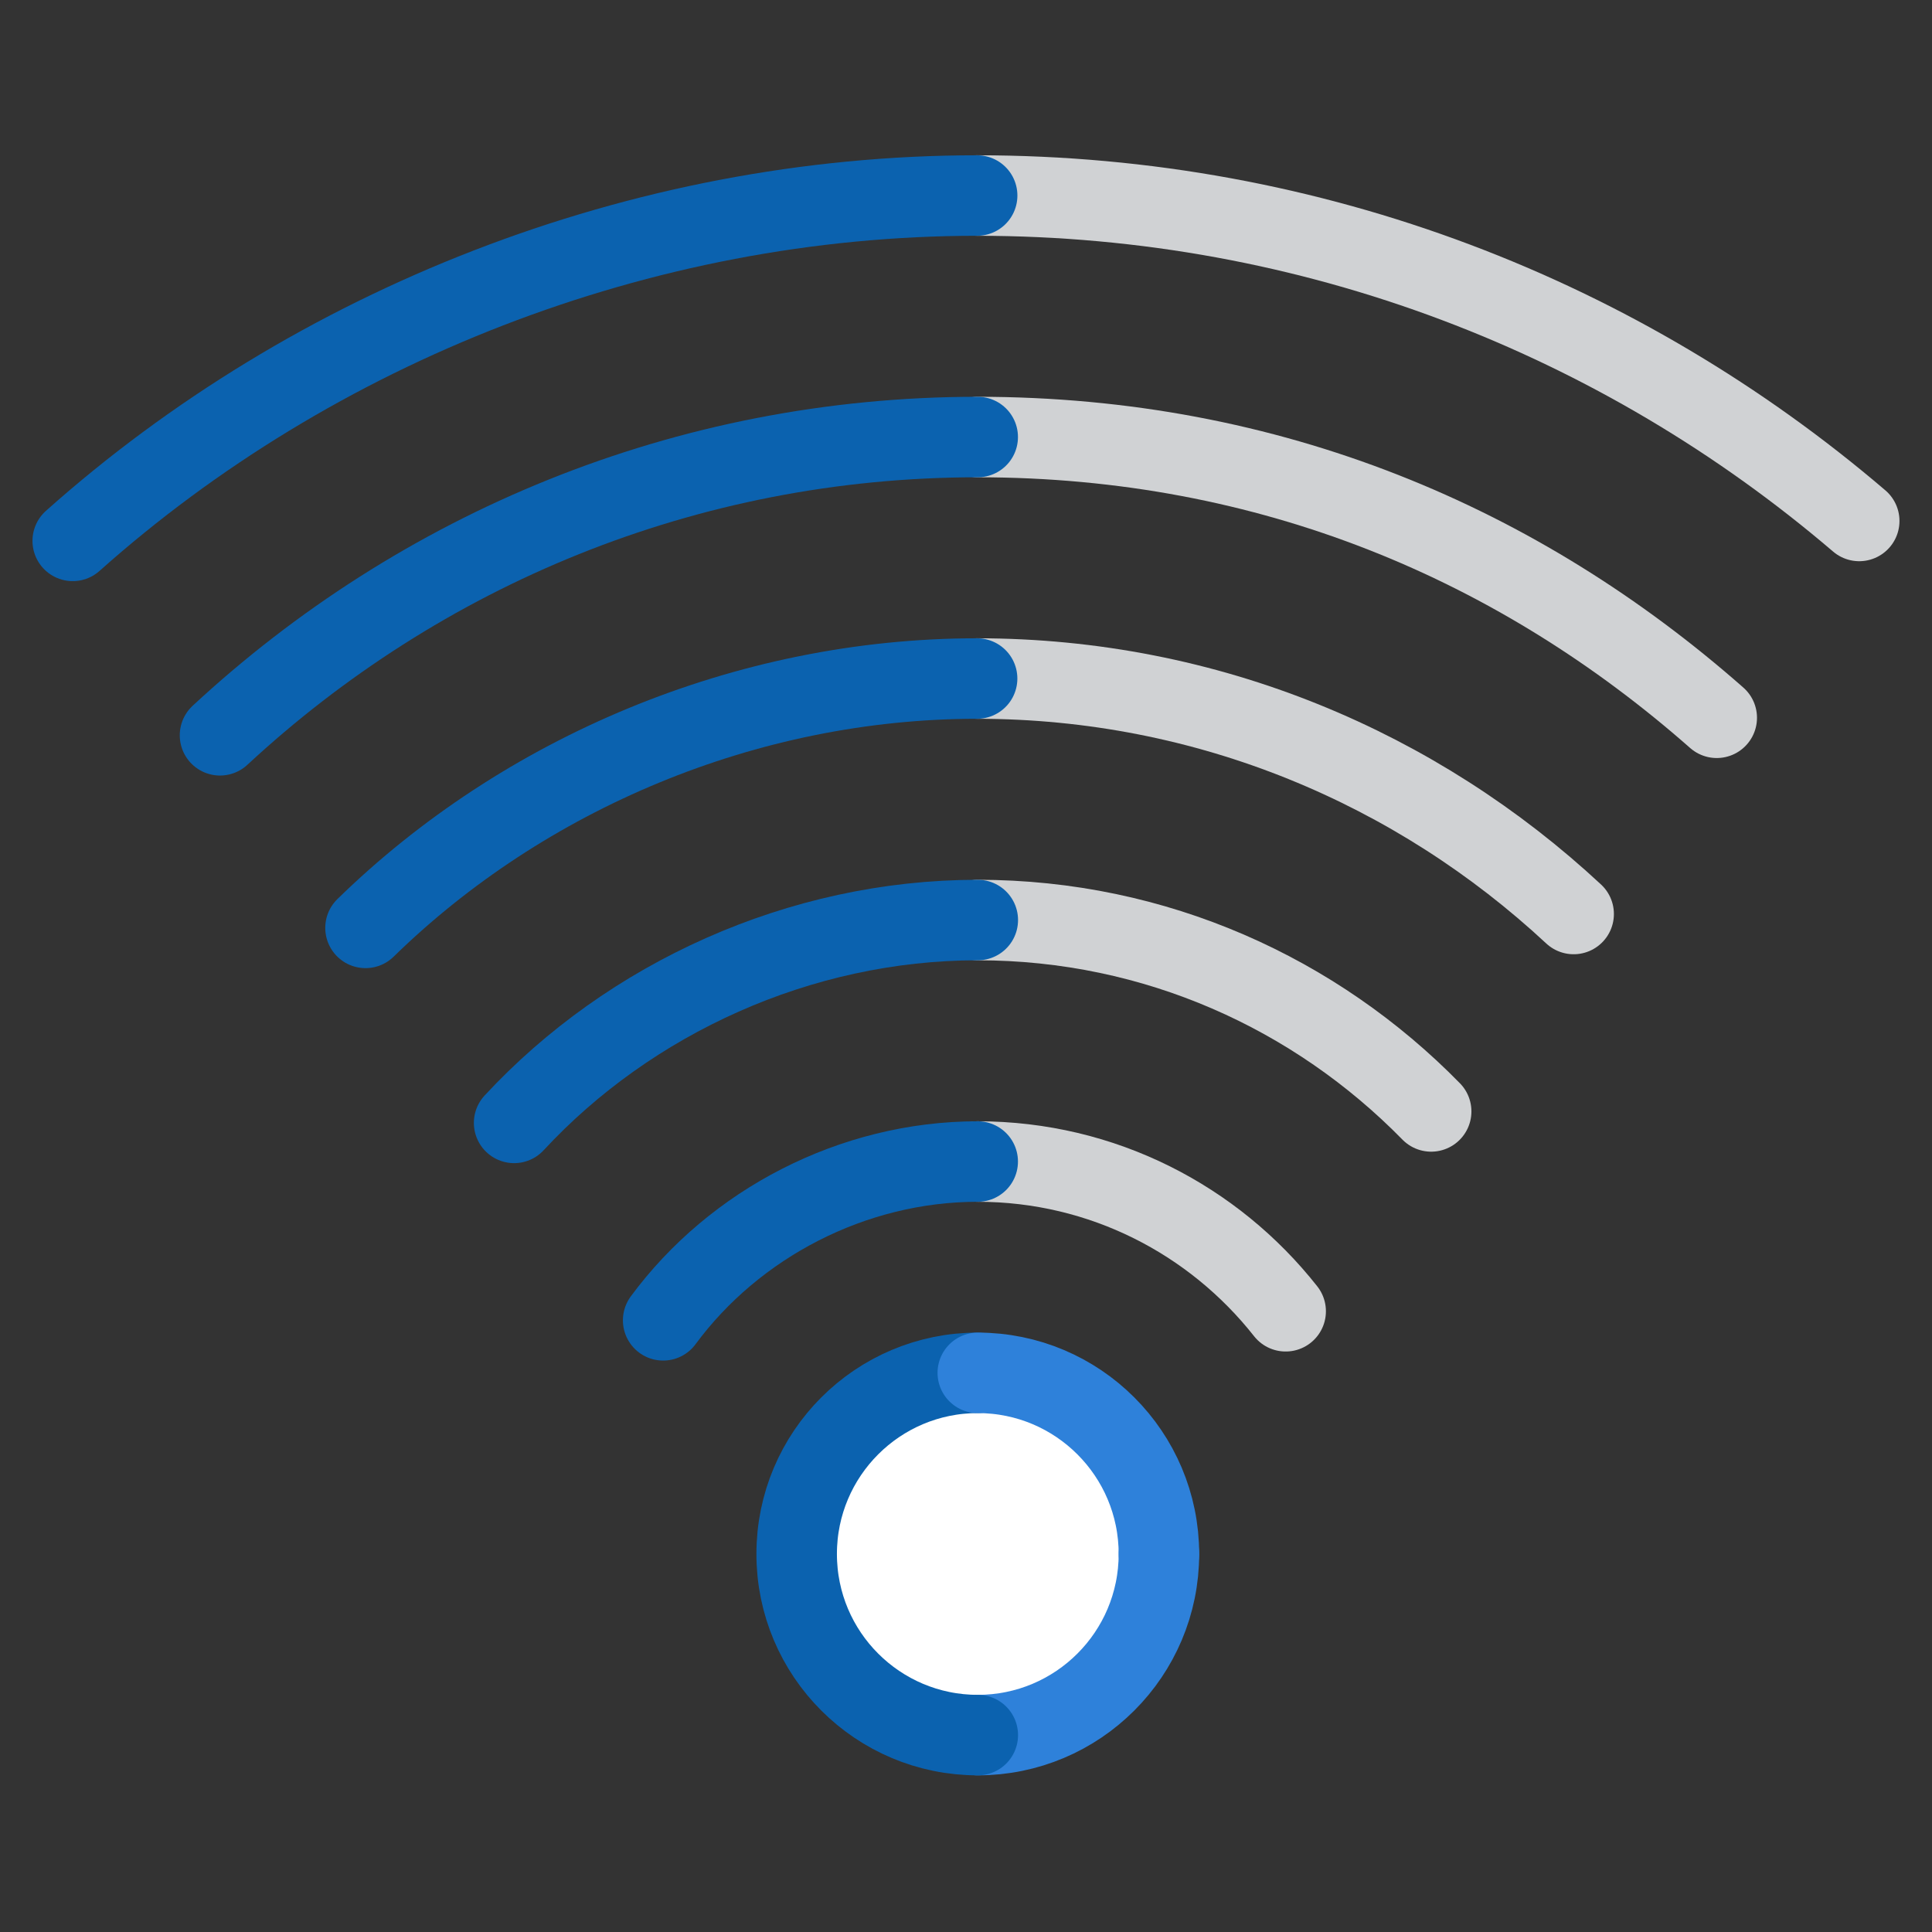 <?xml version="1.0" encoding="UTF-8"?> <svg xmlns="http://www.w3.org/2000/svg" width="48" height="48" viewBox="0 0 48 48" fill="none"><rect x="0" y="0" width="48" height="48" fill="#333333" stroke="none"/><g clip-path="url(#clip0_33_24227)"><circle cx="24.261" cy="38.577" r="4.695" fill="white"></circle><path d="M28.793 38.608C28.793 41.094 26.778 43.108 24.293 43.108" stroke="#2E81DA" stroke-width="2" stroke-linecap="round" stroke-linejoin="round"></path><path d="M24.293 43.108C21.808 43.108 19.793 41.094 19.793 38.608C19.793 36.123 21.808 34.108 24.293 34.108" stroke="#0B62AF" stroke-width="2" stroke-linecap="round" stroke-linejoin="round"></path><path d="M28.793 38.608C28.793 36.123 26.778 34.108 24.293 34.108" stroke="#2E81DA" stroke-width="2" stroke-linecap="round" stroke-linejoin="round"></path><path d="M31.942 32.578C30.157 30.313 27.397 28.858 24.292 28.858" stroke="#D0D2D4" stroke-width="2" stroke-linecap="round" stroke-linejoin="round"></path><path d="M24.291 28.858C21.186 28.858 18.246 30.403 16.476 32.803" stroke="#0B62AF" stroke-width="2" stroke-linecap="round" stroke-linejoin="round"></path><path d="M24.292 10.858C31.567 10.858 37.747 13.513 42.652 17.833" stroke="#D0D2D4" stroke-width="2" stroke-linecap="round" stroke-linejoin="round"></path><path d="M46.192 12.943C40.297 7.903 32.647 4.858 24.277 4.858" stroke="#D0D2D4" stroke-width="2" stroke-linecap="round" stroke-linejoin="round"></path><path d="M24.277 4.858C15.907 4.858 7.777 8.113 1.807 13.438" stroke="#0B62AF" stroke-width="2" stroke-linecap="round" stroke-linejoin="round"></path><path d="M35.557 27.613C32.692 24.688 28.717 22.858 24.292 22.858" stroke="#D0D2D4" stroke-width="2" stroke-linecap="round" stroke-linejoin="round"></path><path d="M39.097 22.708C35.212 19.093 30.022 16.858 24.277 16.858" stroke="#D0D2D4" stroke-width="2" stroke-linecap="round" stroke-linejoin="round"></path><path d="M24.276 16.858C18.531 16.858 12.996 19.228 9.081 23.053" stroke="#0B62AF" stroke-width="2" stroke-linecap="round" stroke-linejoin="round"></path><path d="M5.466 18.268C10.416 13.678 17.016 10.858 24.291 10.858" stroke="#0B62AF" stroke-width="2" stroke-linecap="round" stroke-linejoin="round"></path><path d="M24.293 22.858C19.867 22.858 15.637 24.808 12.773 27.898" stroke="#0B62AF" stroke-width="2" stroke-linecap="round" stroke-linejoin="round"></path></g><defs><clipPath id="clip0_33_24227"><rect width="48" height="42" fill="white" transform="translate(0 3)"></rect></clipPath></defs></svg> 